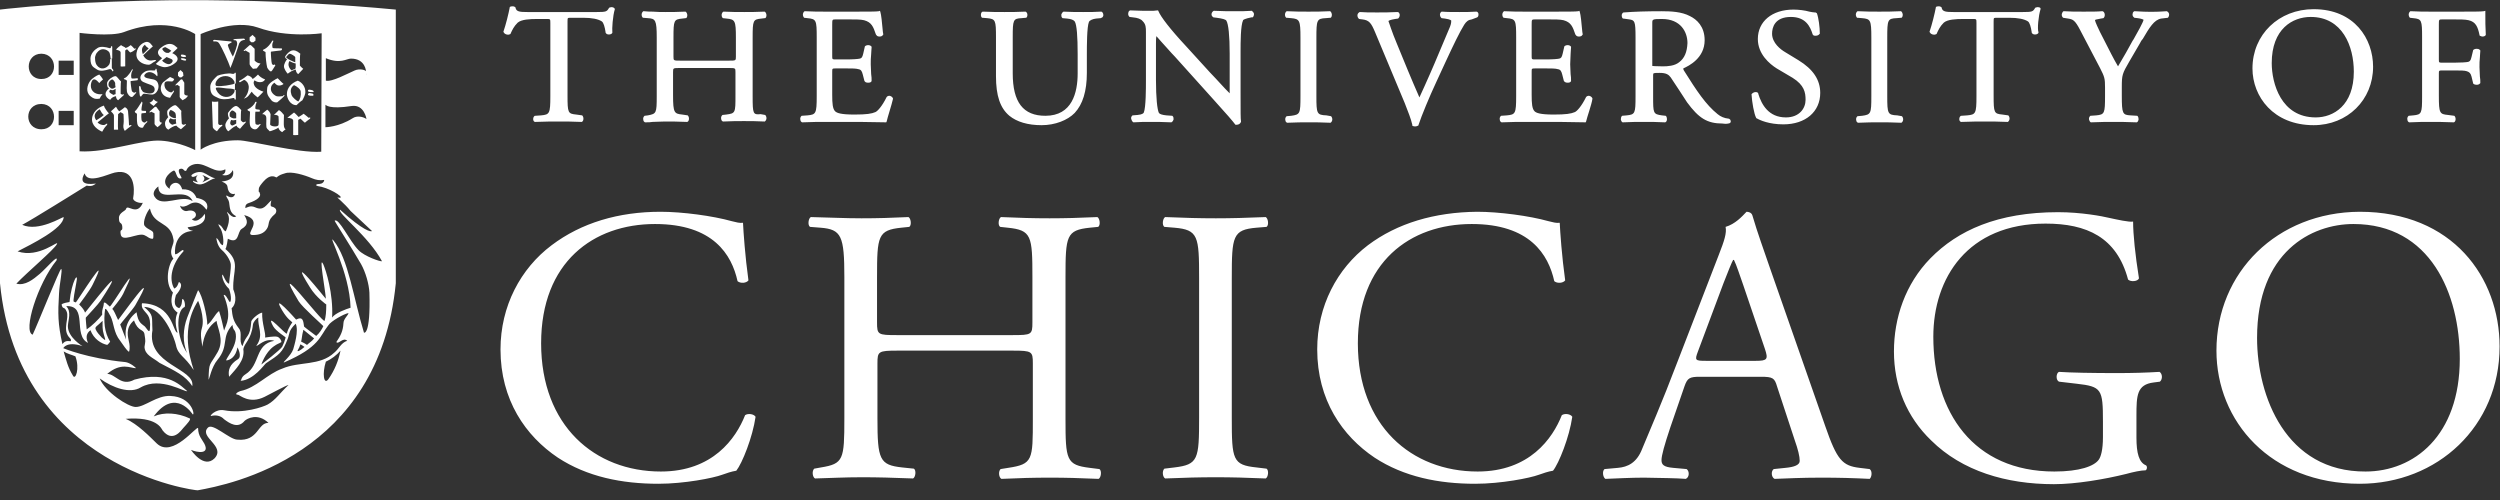 <svg width="140" height="28" viewBox="0 0 140 28" fill="none" xmlns="http://www.w3.org/2000/svg">
<rect x="0" y="0" width="140" height="28" fill="#333333" stroke="none"/>
<g clip-path="url(#clip0_1646_1323)">
<path d="M139.203 1.955V1.909C139.179 1.566 139.179 1.155 139.179 0.697V0.606L139.085 0.629C138.968 0.652 138.382 0.652 137.842 0.652H136.107C135.755 0.652 135.426 0.652 135.028 0.629H134.981C134.91 0.674 134.887 0.766 134.887 0.812C134.887 0.88 134.91 0.949 134.957 0.995L135.145 1.017C135.614 1.063 135.637 1.132 135.637 2.092V5.386C135.637 6.347 135.614 6.415 135.145 6.461L134.887 6.484L134.863 6.507C134.817 6.552 134.793 6.644 134.817 6.713C134.817 6.781 134.863 6.827 134.91 6.85H134.957C135.403 6.827 135.708 6.827 136.13 6.827C136.505 6.827 136.834 6.827 137.373 6.85H137.42C137.49 6.827 137.514 6.735 137.514 6.667C137.514 6.598 137.49 6.53 137.443 6.484L137.092 6.438C136.623 6.392 136.576 6.347 136.576 5.363V4.128C136.576 3.945 136.576 3.945 136.81 3.945H137.443C137.772 3.945 138.03 3.945 138.147 3.991C138.288 4.037 138.358 4.105 138.405 4.288L138.499 4.677L138.522 4.7C138.616 4.768 138.804 4.768 138.874 4.677L138.898 4.654V4.631C138.898 4.54 138.898 4.402 138.874 4.288C138.874 4.128 138.851 3.922 138.851 3.762C138.851 3.579 138.851 3.373 138.874 3.213C138.874 3.076 138.898 2.939 138.898 2.847V2.824L138.874 2.801C138.827 2.733 138.733 2.733 138.687 2.733C138.616 2.733 138.546 2.756 138.499 2.801L138.405 3.19C138.358 3.419 138.288 3.442 138.217 3.465C138.124 3.488 137.819 3.51 137.443 3.51H136.81C136.576 3.51 136.576 3.51 136.576 3.328V1.383C136.576 1.086 136.576 1.086 136.787 1.086H137.35C137.748 1.086 138.053 1.086 138.241 1.132C138.64 1.223 138.757 1.498 138.851 1.955V1.978L138.874 2.001C138.921 2.024 138.968 2.047 139.015 2.047C139.085 2.047 139.179 2.024 139.203 1.955ZM132.893 3.739C132.893 2.184 131.861 0.514 129.563 0.514C127.616 0.514 126.138 1.932 126.138 3.831C126.138 5.409 127.311 7.01 129.563 7.01C131.463 7.01 132.893 5.592 132.893 3.739ZM131.814 4.014C131.814 5.912 130.665 6.575 129.68 6.575C127.733 6.575 127.217 4.654 127.217 3.533C127.217 1.612 128.39 0.949 129.399 0.949C131.181 0.949 131.814 2.596 131.814 4.014ZM124.121 19.635C124.121 23.592 127.147 27.091 132.143 27.091C136.505 27.091 139.977 23.866 139.977 19.407C139.977 15.541 137.35 11.859 132.143 11.859C127.522 11.882 124.121 15.244 124.121 19.635ZM126.396 18.926C126.396 14.1 129.445 12.545 131.791 12.545C136.107 12.545 137.748 16.456 137.748 20.093C137.748 24.416 135.168 26.405 132.471 26.405C128.015 26.428 126.396 22.197 126.396 18.926ZM121.401 0.995C121.447 0.949 121.471 0.88 121.471 0.812C121.471 0.743 121.424 0.674 121.377 0.652L121.354 0.629H121.33C120.673 0.674 120.275 0.674 119.571 0.629H119.524C119.477 0.652 119.43 0.697 119.43 0.766C119.407 0.834 119.43 0.926 119.501 0.972L119.524 0.995L119.712 1.017C119.899 1.04 120.017 1.086 120.04 1.109C120.017 1.246 119.688 1.841 119.477 2.207L119.43 2.275C119.196 2.71 118.938 3.167 118.609 3.716C118.351 3.282 118.117 2.801 117.882 2.344L117.601 1.795C117.531 1.658 117.319 1.2 117.319 1.132C117.319 1.109 117.366 1.086 117.648 1.04L117.789 1.017L117.812 0.995C117.859 0.949 117.882 0.857 117.859 0.766C117.835 0.697 117.812 0.652 117.742 0.629H117.695C117.46 0.652 117.132 0.652 116.686 0.652C116.241 0.652 115.912 0.652 115.607 0.629H115.56C115.513 0.652 115.49 0.697 115.467 0.766C115.443 0.834 115.467 0.926 115.513 0.972L115.537 0.995L115.818 1.04C116.076 1.086 116.194 1.109 116.499 1.704L117.601 3.808C117.859 4.311 117.882 4.402 117.882 4.906V5.363C117.882 6.347 117.859 6.415 117.39 6.461L117.061 6.484L117.038 6.507C116.991 6.552 116.968 6.644 116.991 6.713C117.015 6.781 117.038 6.827 117.085 6.85H117.132C117.648 6.827 117.976 6.827 118.351 6.827C118.727 6.827 119.079 6.827 119.618 6.85H119.665C119.712 6.827 119.735 6.781 119.759 6.713C119.759 6.644 119.759 6.575 119.712 6.507L119.688 6.484L119.313 6.461C118.867 6.438 118.821 6.369 118.821 5.363V4.883C118.821 4.197 118.844 4.128 119.243 3.442L119.829 2.436C119.876 2.344 119.923 2.253 119.993 2.184C120.369 1.544 120.627 1.109 121.025 1.04L121.401 0.995ZM118.117 12.202C117.742 12.11 116.545 11.882 115.255 11.882C111.855 11.882 109.626 12.911 108.102 14.466C106.695 15.907 106.061 17.805 106.061 19.681C106.061 21.625 106.788 23.363 108.149 24.667C109.884 26.382 112.347 27.114 115.021 27.114C116.241 27.114 117.859 26.84 119.055 26.543C119.477 26.428 119.899 26.337 120.157 26.337C120.251 26.268 120.251 26.131 120.181 26.062C119.782 25.902 119.641 25.376 119.641 24.507V23.272C119.641 22.151 119.665 21.534 120.603 21.419L120.955 21.373C121.119 21.236 121.096 20.916 120.931 20.825C120.181 20.87 119.43 20.893 118.539 20.893C117.202 20.893 115.959 20.87 115.302 20.825C115.138 20.893 115.115 21.282 115.302 21.373L116.287 21.488C117.695 21.648 117.765 21.785 117.765 23.615V24.484C117.765 25.193 117.648 25.582 117.531 25.742C117.273 26.108 116.452 26.405 115.044 26.405C110.518 26.405 108.266 23.089 108.266 18.858C108.266 15.564 110.189 12.522 114.552 12.522C116.85 12.522 118.539 13.277 119.172 15.655C119.313 15.793 119.712 15.77 119.782 15.587C119.571 14.26 119.454 13.117 119.454 12.408C119.243 12.453 118.539 12.293 118.117 12.202ZM114.27 0.514V0.469C114.247 0.4 114.13 0.4 114.106 0.4C114.083 0.4 114.059 0.4 114.012 0.423H113.989L113.965 0.446C113.848 0.652 113.801 0.674 113.285 0.674H109.392C108.97 0.674 108.782 0.652 108.735 0.446V0.423L108.712 0.4C108.688 0.377 108.641 0.354 108.571 0.354C108.548 0.354 108.477 0.354 108.43 0.377L108.407 0.4V0.423C108.336 0.789 108.196 1.361 108.055 1.772V1.795L108.078 1.818C108.125 1.932 108.336 1.978 108.43 1.909H108.454V1.887C108.548 1.681 108.641 1.475 108.852 1.269C109.063 1.086 109.533 1.063 109.955 1.063H110.471C110.682 1.063 110.682 1.063 110.682 1.292V5.386C110.682 6.369 110.635 6.415 110.166 6.461L109.837 6.484H109.814C109.767 6.507 109.72 6.575 109.72 6.667C109.72 6.735 109.744 6.804 109.814 6.827H109.861C110.447 6.804 110.776 6.804 111.174 6.804C111.55 6.804 111.855 6.804 112.394 6.827H112.441C112.511 6.781 112.535 6.69 112.535 6.644C112.535 6.575 112.511 6.507 112.464 6.461L112.136 6.415C111.667 6.369 111.643 6.324 111.643 5.34V1.223C111.643 1.132 111.643 1.04 111.667 1.017C111.69 0.995 111.784 0.995 111.855 0.995H112.511C113.004 0.995 113.356 1.063 113.567 1.2C113.661 1.269 113.731 1.498 113.778 1.818V1.841L113.801 1.864C113.825 1.909 113.895 1.932 113.965 1.932C114.059 1.932 114.13 1.887 114.153 1.841V1.795C114.083 1.635 114.153 0.88 114.27 0.514ZM105.686 5.386V2.115C105.686 1.109 105.709 1.04 106.202 1.017L106.46 0.995H106.483C106.53 0.972 106.554 0.903 106.554 0.812C106.554 0.789 106.53 0.674 106.46 0.629H106.413C105.968 0.652 105.639 0.652 105.24 0.652C104.842 0.652 104.513 0.652 104.068 0.629H104.021C103.95 0.674 103.927 0.766 103.927 0.812C103.927 0.88 103.95 0.949 103.997 0.995H104.021L104.279 1.017C104.748 1.063 104.795 1.109 104.795 2.115V5.386C104.795 6.369 104.771 6.415 104.279 6.484L104.021 6.507L103.997 6.53C103.95 6.575 103.927 6.667 103.95 6.735C103.95 6.804 103.997 6.85 104.044 6.873H104.091C104.56 6.85 104.889 6.85 105.264 6.85C105.639 6.85 105.944 6.85 106.437 6.873H106.483C106.554 6.827 106.577 6.735 106.577 6.69C106.577 6.621 106.554 6.552 106.507 6.507L106.249 6.461C105.71 6.438 105.686 6.369 105.686 5.386ZM104.138 26.2C103.176 26.085 102.872 25.765 102.215 23.866L99.119 15.015C98.79 14.055 98.415 13.025 98.134 12.065C98.087 11.905 97.923 11.859 97.805 11.859C97.547 12.133 97.172 12.545 96.633 12.705C96.703 13.048 96.562 13.483 96.257 14.26L93.959 20.207C93.021 22.677 92.387 24.095 91.965 25.125C91.66 25.925 91.144 26.154 90.605 26.2L89.854 26.268C89.713 26.382 89.76 26.726 89.901 26.817C90.511 26.794 91.332 26.748 92.059 26.748C93.114 26.771 93.818 26.771 94.404 26.817C94.615 26.726 94.615 26.382 94.451 26.268L93.701 26.2C93.161 26.154 93.044 26.017 93.044 25.765C93.044 25.513 93.208 24.919 93.537 23.935L94.334 21.625C94.498 21.168 94.615 21.099 95.202 21.099H98.603C99.283 21.099 99.377 21.168 99.517 21.648L100.503 24.644C100.69 25.17 100.784 25.559 100.784 25.811C100.784 26.039 100.479 26.154 99.987 26.2L99.33 26.268C99.166 26.382 99.189 26.726 99.377 26.817C100.034 26.794 100.878 26.748 101.98 26.748C102.989 26.748 103.786 26.771 104.701 26.817C104.818 26.726 104.865 26.382 104.701 26.268L104.138 26.2ZM98.321 20.207H95.554C94.92 20.207 94.897 20.184 95.085 19.681L96.515 15.861C96.773 15.198 96.984 14.672 97.055 14.558H97.102C97.242 14.832 97.43 15.427 97.618 15.953L98.837 19.544C99.025 20.116 98.978 20.207 98.321 20.207ZM99.236 1.887C99.236 1.544 99.377 0.949 100.292 0.949C101.112 0.949 101.37 1.475 101.511 1.932L101.535 1.955C101.558 2.001 101.605 2.001 101.675 2.001C101.746 2.001 101.84 1.978 101.886 1.909L101.91 1.887C101.91 1.521 101.84 0.995 101.746 0.743L101.675 0.697H101.628C101.558 0.697 101.441 0.674 101.324 0.652C101.089 0.583 100.737 0.537 100.432 0.537C99.236 0.537 98.439 1.2 98.439 2.184C98.439 3.03 99.095 3.579 99.494 3.831L100.385 4.357C101.042 4.768 101.112 5.18 101.112 5.592C101.112 6.072 100.761 6.575 100.01 6.575C99.048 6.575 98.65 5.866 98.462 5.249V5.226C98.439 5.18 98.392 5.157 98.321 5.157C98.251 5.157 98.181 5.18 98.11 5.249L98.087 5.272V5.295C98.11 5.706 98.228 6.392 98.345 6.598V6.621H98.368C98.556 6.735 99.072 6.964 99.869 6.964C101.112 6.964 101.933 6.255 101.933 5.203C101.933 4.471 101.535 3.876 100.714 3.373L99.963 2.916C99.729 2.779 99.236 2.413 99.236 1.887ZM96.867 6.896C96.914 6.873 96.938 6.804 96.914 6.758C96.914 6.713 96.867 6.667 96.82 6.644H96.797C96.562 6.621 96.351 6.53 96.187 6.392C95.53 5.866 95.014 5.089 94.311 3.968C94.264 3.899 94.264 3.854 94.264 3.831C94.569 3.693 95.46 3.259 95.46 2.253C95.46 1.475 95.014 1.086 94.639 0.903C94.17 0.652 93.56 0.629 93.044 0.629C92.176 0.629 91.519 0.652 90.933 0.697H90.91C90.863 0.72 90.816 0.789 90.816 0.857C90.816 0.926 90.839 1.017 90.886 1.04H90.91L91.238 1.086C91.543 1.132 91.59 1.178 91.59 2.092V5.386C91.59 6.347 91.566 6.415 91.097 6.461L90.839 6.484L90.816 6.507C90.769 6.575 90.769 6.644 90.769 6.713C90.792 6.781 90.816 6.827 90.863 6.85H90.91C91.332 6.827 91.66 6.827 92.082 6.827C92.481 6.827 92.786 6.827 93.208 6.85H93.255C93.326 6.827 93.349 6.735 93.349 6.69C93.349 6.598 93.326 6.53 93.302 6.507L93.279 6.484L93.067 6.461C92.575 6.392 92.575 6.347 92.575 5.386V4.22C92.575 4.082 92.575 4.082 92.95 4.082C93.302 4.082 93.443 4.174 93.56 4.334C93.701 4.54 93.865 4.791 94.029 5.043C94.193 5.295 94.358 5.546 94.475 5.729C95.132 6.621 95.601 6.918 96.468 6.918C96.586 6.941 96.75 6.941 96.867 6.896ZM94.029 3.488C93.771 3.693 93.396 3.716 93.114 3.716C92.692 3.716 92.552 3.693 92.528 3.693V1.292C92.528 1.086 92.528 1.063 93.067 1.063C94.123 1.063 94.498 1.795 94.498 2.413C94.475 2.916 94.334 3.259 94.029 3.488ZM89.174 5.546V5.5C89.127 5.409 89.033 5.363 88.963 5.363C88.916 5.363 88.869 5.386 88.846 5.409L88.822 5.432C88.564 5.958 88.306 6.232 88.189 6.278C87.978 6.369 87.696 6.415 87.016 6.415C86.242 6.415 86.031 6.324 85.937 6.232C85.797 6.095 85.773 5.798 85.773 5.317V4.014C85.773 3.831 85.773 3.831 86.008 3.831H86.547C86.876 3.831 87.11 3.831 87.251 3.876C87.391 3.899 87.438 3.991 87.485 4.174L87.579 4.54L87.603 4.563C87.65 4.608 87.696 4.631 87.79 4.631C87.884 4.631 87.954 4.608 87.978 4.54V4.494C87.978 4.402 87.978 4.288 87.954 4.151C87.954 3.991 87.931 3.785 87.931 3.602C87.931 3.419 87.954 3.213 87.954 3.03C87.954 2.893 87.978 2.756 87.978 2.664V2.618C87.954 2.573 87.884 2.527 87.79 2.527C87.72 2.527 87.65 2.55 87.603 2.596L87.509 3.007C87.462 3.213 87.415 3.259 87.321 3.282C87.227 3.305 86.946 3.328 86.547 3.328H86.008C85.773 3.328 85.773 3.328 85.773 3.145V1.383C85.773 1.086 85.773 1.086 85.984 1.086H86.664C87.063 1.086 87.368 1.086 87.556 1.132C87.978 1.246 88.072 1.498 88.212 1.909L88.236 1.955L88.259 1.978C88.283 2.024 88.353 2.047 88.424 2.047C88.494 2.047 88.588 2.024 88.611 1.955L88.635 1.932L88.611 1.795C88.564 1.269 88.517 0.812 88.47 0.674L88.447 0.606L88.377 0.629C88.283 0.652 87.696 0.652 87.133 0.652H85.374C85.023 0.652 84.694 0.652 84.272 0.629H84.225C84.155 0.674 84.131 0.766 84.131 0.812C84.131 0.903 84.155 0.949 84.202 0.995L84.389 1.017C84.882 1.063 84.905 1.132 84.905 2.092V5.386C84.905 6.369 84.858 6.415 84.389 6.461L84.061 6.484L84.037 6.507C83.991 6.552 83.967 6.644 83.991 6.713C83.991 6.781 84.037 6.827 84.084 6.85H84.131C84.671 6.827 84.999 6.827 85.398 6.827H86.242C87.063 6.827 87.884 6.827 88.752 6.85H88.799L88.822 6.804C88.869 6.575 89.127 5.866 89.174 5.546ZM82.724 0.972C82.794 0.926 82.794 0.857 82.794 0.789C82.794 0.72 82.748 0.674 82.701 0.652H82.654C82.349 0.674 82.044 0.674 81.739 0.674C81.364 0.674 81.012 0.674 80.777 0.652H80.73C80.683 0.674 80.637 0.743 80.637 0.812C80.637 0.88 80.66 0.949 80.707 0.995L80.73 1.017L80.918 1.04C81.246 1.086 81.27 1.155 81.27 1.155C81.27 1.223 81.27 1.315 81.2 1.498C81.035 1.887 80.59 2.939 80.332 3.556C80.261 3.716 80.168 3.922 80.074 4.151C79.886 4.563 79.675 5.066 79.487 5.455C79.042 4.448 78.643 3.465 78.221 2.436C77.939 1.772 77.799 1.292 77.752 1.178C77.775 1.155 77.846 1.109 78.127 1.063L78.291 1.04L78.315 1.017C78.362 0.972 78.385 0.903 78.385 0.834C78.385 0.766 78.338 0.697 78.291 0.674H78.244C77.822 0.697 77.494 0.697 77.118 0.697C76.72 0.697 76.415 0.697 76.157 0.674H76.133L76.11 0.697C76.063 0.72 76.016 0.789 76.016 0.857C76.016 0.926 76.04 0.995 76.086 1.04L76.11 1.063L76.297 1.086C76.673 1.132 76.79 1.292 77.001 1.795L78.666 5.775C78.854 6.255 79.018 6.667 79.089 6.987V7.033L79.112 7.056C79.159 7.079 79.229 7.079 79.276 7.079C79.323 7.079 79.37 7.056 79.417 7.033L79.44 7.01V6.987C79.605 6.484 80.05 5.409 80.425 4.608L80.942 3.488C81.387 2.527 81.739 1.795 81.997 1.383C82.114 1.2 82.231 1.109 82.419 1.086L82.724 0.972ZM76.602 13.734C74.89 15.038 73.764 17.119 73.764 19.567C73.764 22.403 75.172 24.416 76.978 25.628C78.62 26.703 80.566 27.091 82.607 27.091C84.061 27.091 85.679 26.771 86.172 26.588C86.43 26.497 86.688 26.405 86.969 26.36C87.298 25.948 87.884 24.484 88.048 23.34C87.954 23.18 87.626 23.135 87.462 23.249C86.946 24.553 85.656 26.405 82.748 26.405C79.042 26.405 76.04 23.844 76.04 19.224C76.04 14.672 78.971 12.545 82.419 12.545C85.679 12.545 86.711 14.26 87.04 15.747C87.204 15.884 87.532 15.861 87.65 15.701C87.462 14.352 87.368 12.979 87.345 12.476C87.133 12.499 86.993 12.453 86.711 12.385C85.656 12.088 83.944 11.859 82.724 11.859C80.332 11.882 78.244 12.499 76.602 13.734ZM73.718 5.386V2.115C73.718 1.132 73.741 1.04 74.234 1.017L74.492 0.995H74.515C74.562 0.972 74.585 0.903 74.585 0.812C74.585 0.789 74.562 0.674 74.492 0.629H74.445C73.999 0.652 73.671 0.652 73.272 0.652C72.873 0.652 72.545 0.652 72.099 0.629H72.052C71.982 0.674 71.959 0.766 71.959 0.812C71.959 0.903 71.982 0.949 72.029 0.995H72.052L72.31 1.017C72.779 1.063 72.826 1.132 72.826 2.115V5.386C72.826 6.369 72.803 6.415 72.31 6.484L72.052 6.507L72.029 6.53C71.982 6.575 71.959 6.667 71.982 6.735C71.982 6.804 72.029 6.85 72.076 6.873H72.123C72.592 6.85 72.92 6.85 73.295 6.85C73.671 6.85 73.999 6.85 74.468 6.873H74.515C74.585 6.827 74.609 6.735 74.609 6.69C74.609 6.621 74.585 6.552 74.538 6.507L74.281 6.461C73.741 6.438 73.718 6.369 73.718 5.386ZM68.98 23.409V15.564C68.98 13.231 69.027 12.865 70.364 12.751L70.927 12.705C71.067 12.614 71.02 12.225 70.879 12.156C69.754 12.202 68.98 12.225 68.088 12.225C67.15 12.225 66.376 12.202 65.251 12.156C65.11 12.225 65.063 12.614 65.204 12.705L65.766 12.751C67.103 12.865 67.15 13.231 67.15 15.564V23.386C67.15 25.719 67.103 26.017 65.766 26.177L65.204 26.245C65.063 26.382 65.11 26.726 65.251 26.794C66.376 26.748 67.15 26.726 68.088 26.726C68.98 26.726 69.754 26.748 70.879 26.794C71.02 26.726 71.067 26.337 70.927 26.245L70.364 26.177C69.027 26.039 68.98 25.742 68.98 23.409ZM70.153 0.972C70.199 0.926 70.223 0.857 70.223 0.789C70.223 0.72 70.176 0.674 70.129 0.629L70.106 0.606H70.082C69.777 0.629 69.519 0.629 69.121 0.629C68.792 0.629 68.487 0.629 68.018 0.606H67.971C67.924 0.629 67.877 0.674 67.854 0.743C67.831 0.834 67.854 0.903 67.924 0.949L67.948 0.972L68.135 0.995C68.464 1.04 68.628 1.086 68.675 1.155C68.792 1.338 68.862 2.001 68.862 3.007V5.226C68.534 4.906 68.206 4.517 67.76 4.059L66.447 2.618C65.508 1.612 64.993 0.926 64.875 0.629L64.852 0.583H64.805C64.688 0.606 64.547 0.606 64.383 0.606C64.219 0.606 63.726 0.606 63.327 0.583H63.28C63.233 0.606 63.187 0.652 63.187 0.72C63.163 0.789 63.187 0.88 63.233 0.926L63.257 0.949L63.444 0.972C63.703 0.995 63.89 1.063 63.984 1.178C64.172 1.361 64.172 1.544 64.172 1.795V4.517C64.172 4.951 64.172 6.004 64.054 6.301C64.031 6.347 63.961 6.415 63.703 6.438L63.421 6.461L63.398 6.484C63.351 6.53 63.327 6.598 63.351 6.667C63.374 6.735 63.398 6.804 63.444 6.827L63.468 6.85H63.491C63.82 6.827 64.078 6.827 64.477 6.827C64.805 6.827 65.11 6.827 65.579 6.85H65.602L65.626 6.827C65.673 6.804 65.696 6.758 65.72 6.69C65.72 6.621 65.72 6.552 65.673 6.507L65.649 6.484L65.321 6.461C65.086 6.438 64.946 6.392 64.899 6.324C64.805 6.141 64.734 5.477 64.734 4.471V2.481C64.734 2.321 64.734 2.138 64.758 2.024C64.899 2.184 65.157 2.481 65.391 2.733C65.555 2.916 65.696 3.076 65.79 3.167L67.971 5.592C68.698 6.392 69.05 6.804 69.167 6.964L69.191 6.987H69.238C69.355 6.987 69.449 6.941 69.496 6.827V6.781C69.472 6.667 69.472 6.301 69.472 5.18V2.87C69.472 2.39 69.472 1.429 69.613 1.132C69.613 1.109 69.73 1.04 70.082 0.972H70.153ZM61.732 0.972C61.779 0.926 61.803 0.857 61.779 0.789C61.779 0.743 61.732 0.674 61.685 0.652H61.639C61.31 0.674 61.052 0.674 60.653 0.674C60.302 0.674 59.95 0.674 59.575 0.652H59.551L59.528 0.674C59.481 0.697 59.457 0.766 59.434 0.812C59.434 0.88 59.434 0.949 59.481 0.995L59.504 1.017L59.762 1.04C59.973 1.063 60.114 1.109 60.184 1.2C60.302 1.383 60.349 2.047 60.349 3.053V4.105C60.349 5.18 60.044 6.484 58.542 6.484C57.299 6.484 56.713 5.729 56.713 4.105V2.092C56.713 1.109 56.736 1.04 57.206 1.017L57.44 0.995H57.464C57.511 0.972 57.534 0.903 57.534 0.834C57.534 0.766 57.511 0.697 57.44 0.652H57.393C56.948 0.674 56.643 0.674 56.244 0.674C55.869 0.674 55.517 0.674 55.071 0.652H55.024C54.954 0.674 54.931 0.766 54.931 0.834C54.931 0.903 54.954 0.972 55.001 0.995H55.024L55.282 1.017C55.751 1.063 55.775 1.132 55.775 2.092V4.265C55.775 5.363 56.009 6.049 56.525 6.484C56.948 6.827 57.557 7.01 58.331 7.01C59.082 7.01 59.786 6.735 60.184 6.324C60.63 5.843 60.864 5.112 60.864 4.082V3.053C60.864 2.596 60.864 1.498 60.982 1.223C61.029 1.132 61.193 1.063 61.38 1.04L61.639 1.017L61.732 0.972ZM50.92 12.705C51.06 12.614 51.014 12.225 50.873 12.156C49.911 12.202 49.137 12.225 48.246 12.225C47.284 12.225 46.51 12.179 45.408 12.156C45.267 12.225 45.22 12.614 45.361 12.705L45.947 12.751C47.12 12.842 47.284 13.208 47.284 15.518V23.432C47.284 25.742 47.237 25.971 45.971 26.177L45.596 26.245C45.455 26.382 45.502 26.726 45.642 26.794C46.534 26.771 47.284 26.726 48.269 26.726C49.161 26.726 49.911 26.748 51.131 26.794C51.272 26.726 51.319 26.337 51.178 26.245L50.521 26.177C49.255 26.039 49.137 25.742 49.137 23.432V20.344C49.137 19.681 49.184 19.635 50.263 19.635H56.713C57.792 19.635 57.839 19.681 57.839 20.344V23.455C57.839 25.765 57.839 25.994 56.455 26.2L56.033 26.268C55.892 26.405 55.939 26.748 56.08 26.817C57.065 26.771 57.886 26.748 58.8 26.748C59.692 26.748 60.442 26.771 61.521 26.817C61.662 26.748 61.709 26.36 61.568 26.268L61.029 26.2C59.715 26.039 59.668 25.765 59.668 23.455V15.518C59.668 13.208 59.715 12.888 61.029 12.751L61.498 12.705C61.639 12.614 61.592 12.225 61.451 12.156C60.442 12.202 59.668 12.225 58.777 12.225C57.862 12.225 57.088 12.202 56.056 12.156C55.916 12.225 55.869 12.614 56.009 12.705L56.432 12.751C57.769 12.888 57.815 13.208 57.815 15.518V18.057C57.815 18.743 57.769 18.766 56.69 18.766H50.24C49.161 18.766 49.114 18.743 49.114 18.057V15.518C49.114 13.208 49.161 12.888 50.474 12.751L50.92 12.705ZM50.005 5.546V5.5C49.958 5.409 49.864 5.363 49.794 5.363C49.747 5.363 49.7 5.386 49.677 5.409L49.653 5.432C49.395 5.958 49.137 6.232 49.02 6.278C48.809 6.369 48.527 6.415 47.847 6.415C47.073 6.415 46.862 6.324 46.768 6.232C46.628 6.095 46.604 5.798 46.604 5.317V4.014C46.604 3.831 46.604 3.831 46.839 3.831H47.378C47.706 3.831 47.941 3.831 48.082 3.876C48.222 3.899 48.269 3.991 48.316 4.174L48.41 4.54L48.434 4.563C48.457 4.608 48.527 4.631 48.621 4.631C48.715 4.631 48.785 4.608 48.809 4.54V4.494C48.809 4.402 48.809 4.288 48.785 4.151C48.785 3.991 48.762 3.785 48.762 3.602C48.762 3.419 48.762 3.213 48.785 3.03C48.785 2.893 48.809 2.756 48.809 2.664V2.618C48.785 2.573 48.715 2.527 48.621 2.527C48.551 2.527 48.48 2.55 48.434 2.596L48.34 3.007C48.293 3.213 48.246 3.259 48.152 3.282C48.058 3.305 47.777 3.328 47.378 3.328H46.839C46.604 3.328 46.604 3.328 46.604 3.145V1.383C46.604 1.086 46.604 1.086 46.815 1.086H47.495C47.894 1.086 48.199 1.086 48.387 1.132C48.809 1.246 48.903 1.498 49.043 1.909L49.067 1.955L49.09 1.978C49.114 2.024 49.184 2.047 49.255 2.047C49.325 2.047 49.419 2.024 49.442 1.955L49.466 1.932L49.442 1.795C49.395 1.269 49.348 0.812 49.301 0.674L49.278 0.606L49.208 0.629C49.114 0.652 48.527 0.652 47.965 0.652H46.205C45.854 0.652 45.525 0.652 45.103 0.629H45.056C44.986 0.674 44.962 0.766 44.962 0.812C44.962 0.88 44.986 0.949 45.033 0.995L45.22 1.017C45.713 1.063 45.736 1.132 45.736 2.092V5.386C45.736 6.369 45.689 6.415 45.22 6.461L44.892 6.484L44.868 6.507C44.822 6.552 44.798 6.644 44.822 6.713C44.822 6.781 44.868 6.827 44.915 6.85H44.962C45.502 6.827 45.83 6.827 46.229 6.827H47.073C47.894 6.827 48.715 6.827 49.583 6.85H49.63L49.653 6.804C49.7 6.575 49.935 5.866 50.005 5.546ZM42.148 5.409V2.115C42.148 1.132 42.171 1.086 42.64 1.04L42.828 1.017H42.851C42.898 0.995 42.922 0.926 42.922 0.834C42.922 0.812 42.898 0.697 42.828 0.652H42.781C42.335 0.674 42.007 0.674 41.679 0.674C41.28 0.674 40.952 0.674 40.553 0.652H40.506C40.436 0.697 40.412 0.789 40.412 0.834C40.412 0.926 40.436 0.972 40.483 1.017L40.694 1.04C41.163 1.086 41.21 1.155 41.21 2.115V3.167C41.21 3.396 41.21 3.396 40.811 3.396H38.114C37.715 3.396 37.715 3.396 37.715 3.167V2.115C37.715 1.132 37.738 1.086 38.207 1.04L38.395 1.017H38.419C38.465 0.995 38.489 0.926 38.489 0.834C38.489 0.812 38.465 0.697 38.395 0.652H38.348C37.926 0.674 37.598 0.674 37.269 0.674C37.035 0.674 36.8 0.674 36.566 0.652C36.425 0.652 36.261 0.652 36.073 0.629H36.026C35.956 0.674 35.932 0.766 35.932 0.812C35.932 0.903 35.956 0.949 36.003 0.995H36.026L36.284 1.017C36.706 1.04 36.777 1.132 36.777 2.092V5.386C36.777 6.347 36.753 6.369 36.284 6.461L36.096 6.484L36.073 6.507C36.026 6.552 36.003 6.644 36.026 6.713C36.026 6.781 36.073 6.827 36.12 6.85H36.167C36.308 6.85 36.425 6.85 36.542 6.827C36.753 6.827 36.988 6.804 37.246 6.804C37.598 6.804 37.903 6.804 38.442 6.827H38.489C38.559 6.804 38.583 6.713 38.583 6.644C38.583 6.575 38.559 6.507 38.512 6.461L38.207 6.415C37.762 6.369 37.691 6.324 37.691 5.34V4.037C37.691 3.808 37.691 3.808 38.09 3.808H40.787C41.186 3.808 41.186 3.808 41.186 4.037V5.34C41.186 6.324 41.186 6.347 40.67 6.415L40.459 6.438L40.436 6.461C40.389 6.507 40.365 6.598 40.389 6.667C40.389 6.735 40.436 6.781 40.483 6.804H40.529C40.975 6.781 41.303 6.781 41.655 6.781C42.031 6.781 42.359 6.781 42.781 6.804H42.828C42.898 6.758 42.922 6.667 42.922 6.621C42.922 6.552 42.898 6.484 42.851 6.438L42.593 6.392C42.171 6.438 42.148 6.369 42.148 5.409ZM34.431 0.514V0.491L34.408 0.469C34.361 0.4 34.267 0.4 34.244 0.4C34.22 0.4 34.197 0.4 34.15 0.423H34.126L34.103 0.446C33.986 0.652 33.939 0.674 33.423 0.674H29.529C29.107 0.674 28.919 0.652 28.872 0.446V0.423L28.849 0.4C28.826 0.377 28.779 0.354 28.708 0.354C28.685 0.354 28.614 0.354 28.568 0.377L28.544 0.4V0.423C28.474 0.789 28.333 1.361 28.192 1.772V1.795L28.216 1.818C28.263 1.932 28.474 1.978 28.568 1.909H28.591V1.887C28.685 1.681 28.779 1.475 28.99 1.269C29.201 1.086 29.67 1.063 30.092 1.063H30.608C30.819 1.063 30.819 1.063 30.819 1.292V5.386C30.819 6.369 30.772 6.415 30.303 6.461L29.975 6.484H29.951C29.904 6.507 29.858 6.575 29.858 6.667C29.858 6.735 29.881 6.804 29.951 6.827H29.998C30.585 6.804 30.913 6.804 31.312 6.804C31.687 6.804 31.992 6.804 32.531 6.827H32.578C32.649 6.804 32.672 6.713 32.672 6.644C32.672 6.575 32.649 6.507 32.602 6.461L32.273 6.415C31.804 6.369 31.781 6.324 31.781 5.34V1.223C31.781 1.132 31.781 1.04 31.804 1.017C31.828 0.995 31.922 0.995 31.992 0.995H32.649C33.141 0.995 33.493 1.063 33.704 1.2C33.798 1.269 33.868 1.498 33.915 1.818V1.841L33.939 1.864C33.962 1.909 34.032 1.932 34.103 1.932C34.197 1.932 34.267 1.887 34.291 1.841V1.795C34.267 1.635 34.314 0.88 34.431 0.514ZM28.028 19.567C28.028 22.403 29.435 24.416 31.241 25.628C32.883 26.703 34.83 27.091 36.87 27.091C38.325 27.091 39.943 26.771 40.436 26.588C40.694 26.497 40.952 26.405 41.233 26.36C41.561 25.948 42.148 24.484 42.312 23.34C42.218 23.18 41.89 23.135 41.726 23.249C41.21 24.553 39.92 26.405 37.011 26.405C33.305 26.405 30.303 23.844 30.303 19.224C30.303 14.672 33.235 12.545 36.683 12.545C39.943 12.545 40.975 14.26 41.303 15.747C41.468 15.884 41.796 15.861 41.913 15.701C41.726 14.352 41.632 12.979 41.608 12.476C41.397 12.499 41.257 12.453 40.975 12.385C39.92 12.088 38.207 11.859 36.988 11.859C34.642 11.859 32.555 12.476 30.89 13.734C29.154 15.038 28.028 17.142 28.028 19.567ZM22.165 15.861V0.537C9.523 -0.652 0 0.537 0 0.537V15.861C1.009 26.245 10.977 27.48 11.07 27.457C12.853 27.137 21.226 25.513 22.165 15.861ZM3.565 19.681C3.776 19.818 4.011 19.864 4.222 19.955C4.48 20.642 4.222 21.328 4.081 21.03C3.8 20.573 3.706 20.161 3.565 19.681ZM3.565 12.156C3.518 12.133 2.158 13.002 1.243 12.591C1.923 12.225 4.222 10.784 4.855 10.395C5.16 10.464 5.277 10.349 5.371 10.281C5.137 10.303 4.316 10.418 4.738 9.709C4.902 10.326 6.028 9.755 6.427 9.663C7.552 9.411 7.552 10.578 7.459 11.081C7.412 11.264 7.81 11.401 7.998 11.356C7.67 12.133 7.13 11.401 7.06 11.699C7.036 11.813 6.661 11.905 6.661 12.202C6.661 12.614 6.825 12.385 6.849 12.705C6.872 13.002 6.708 12.774 6.755 13.094C6.802 13.62 7.693 13.025 8.068 13.162C8.256 13.231 8.373 13.391 8.561 13.368C8.608 13.323 8.584 13.117 8.584 13.048C8.561 12.888 8.256 12.865 8.092 12.636C7.975 12.431 8.233 11.836 8.397 11.676C8.608 12.659 9.546 12.362 9.71 13.391C9.804 13.688 9.382 14.009 9.71 14.489C9.452 14.718 9.171 15.838 9.687 16.387C9.593 16.616 9.476 17.188 9.945 17.508C9.781 17.828 9.827 18.24 9.945 18.629C9.663 18.629 9.71 17.051 7.975 16.982C7.928 16.959 7.928 17.165 7.975 17.256C8.186 17.622 8.467 17.6 8.397 18.423C8.373 18.72 8.209 18.377 8.115 18.286C7.904 18.103 7.74 18.08 7.646 17.485C6.943 18.034 7.013 18.675 7.06 19.018C7.06 19.018 6.896 18.606 6.731 18.171C6.731 18.148 7.459 17.302 7.576 17.096C9.053 14.512 6.638 17.92 6.614 17.92C6.473 17.622 6.38 17.371 6.286 17.302C6.309 17.256 6.708 16.822 6.896 16.456C8.021 14.146 6.215 17.234 6.145 17.165C6.004 17.051 5.887 16.891 5.817 16.959C5.793 17.302 5.699 17.256 5.723 17.622C5.535 17.874 5.137 18.263 4.855 18.446C4.855 18.446 4.785 17.805 4.808 17.783C4.949 17.622 5.512 17.028 5.629 16.845C7.482 14.009 4.761 17.531 4.761 17.508C4.738 17.394 4.597 17.211 4.433 17.051C4.433 17.051 5.043 16.25 5.183 15.953C6.309 13.688 4.269 16.959 4.245 16.936C4.198 16.913 4.198 16.913 4.128 16.891C4.081 16.868 4.198 16.227 4.269 15.861C4.433 15.107 4.011 15.724 3.893 16.913C3.8 16.936 3.542 16.959 3.448 17.051C3.518 17.371 3.589 17.119 3.729 17.439C3.893 17.805 3.495 18.4 3.847 18.858C3.987 19.018 3.987 18.995 3.964 19.109C3.753 19.086 3.635 19.086 3.495 19.269C3.237 18.126 3.237 17.577 3.307 16.41C3.331 15.884 3.518 15.084 3.424 15.061C3.354 15.038 2.111 18.148 1.829 18.743C1.267 18.56 2.111 15.884 3.166 14.581C3.284 14.192 2.603 15.015 2.228 15.335C1.876 15.633 1.407 16.021 0.915 15.884C1.548 15.221 3.026 13.986 3.19 13.666C3.331 13.391 2.181 14.489 0.985 14.077C1.736 13.688 3.565 12.796 3.565 12.156ZM5.746 17.966C5.746 18.24 5.723 18.446 5.817 18.743C5.957 19.178 5.887 19.041 5.699 18.903C5.559 18.743 5.418 18.606 5.348 18.423C5.324 18.286 5.418 18.286 5.746 17.966ZM8.655 11.012C8.467 10.715 8.866 10.441 8.866 10.441C8.866 11.264 9.945 10.692 10.508 10.967C10.648 11.035 10.742 11.15 10.789 11.264C10.179 10.852 9.053 11.676 8.655 11.012ZM2.322 4.425C1.36 4.425 1.384 3.007 2.322 3.007C3.26 3.03 3.26 4.425 2.322 4.425ZM2.322 7.239C1.337 7.239 1.337 5.821 2.322 5.821C3.26 5.843 3.26 7.239 2.322 7.239ZM4.128 4.197H3.284V3.396H4.128V4.197ZM4.128 7.01H3.284V6.209H4.128V7.01ZM10.93 8.405C10.93 8.405 10.062 7.948 9.03 7.879C8.021 7.788 6.004 8.565 4.456 8.474V1.841C4.456 1.841 6.215 2.07 6.943 1.795C9.405 0.857 10.93 1.909 10.93 1.909V8.405ZM12.618 9.48C12.665 9.732 12.431 9.8 12.431 9.8C12.806 9.892 12.97 9.663 13.041 9.526C13.181 10.098 12.595 10.143 12.407 10.166C12.407 10.166 12.712 10.258 12.736 10.441C12.783 10.921 13.088 10.875 13.158 10.852C13.158 10.921 13.041 11.195 12.689 10.944C12.618 11.012 12.783 11.104 12.83 11.333C12.877 11.63 12.853 11.927 13.228 12.11C13.017 12.293 12.736 11.836 12.712 11.882C12.689 11.95 13.017 12.11 12.642 12.957C12.478 12.865 12.572 12.888 12.384 12.659C12.243 12.545 12.173 12.499 12.29 12.705C12.501 12.979 12.548 13.574 12.478 13.734C12.29 13.666 12.337 13.528 12.126 13.323C12.102 13.414 12.196 13.803 12.407 13.986C12.783 14.306 12.923 14.718 12.923 14.786C12.947 15.084 12.853 15.495 12.83 15.884C12.642 15.861 12.501 15.358 12.454 15.381C12.407 15.404 12.478 15.861 12.83 16.181C12.994 16.662 12.923 16.913 12.877 16.913C12.83 16.936 12.642 16.433 12.525 16.525C13.017 17.737 12.665 18.148 12.548 18.515C12.454 18.126 12.407 17.851 12.267 17.417C12.009 17.622 11.938 17.92 11.61 18.194C11.61 17.714 11.329 16.525 11.094 16.25C11.094 16.227 10.672 17.302 10.484 17.783C10.25 18.4 10.203 19.178 10.484 19.772C9.874 18.949 9.827 17.394 10.343 17.188C10.39 17.074 10.32 16.708 10.203 16.753C10.179 16.936 10.203 17.074 10.039 17.256C9.64 17.142 9.827 16.662 9.851 16.525C10.367 15.93 10.039 15.793 10.015 15.793C9.968 15.93 9.921 16.09 9.757 16.159C9.429 15.61 9.64 14.741 10.273 14.077C10.296 13.826 9.992 14.26 9.804 14.237C9.757 13.78 9.921 12.957 10.812 12.934C10.648 12.888 10.555 12.865 10.508 12.728C10.766 12.682 11.61 12.636 11.469 11.973C11.399 12.042 11.375 12.156 11.141 12.293C11 12.385 10.836 12.385 10.742 12.27C11.141 12.156 11 11.676 10.484 11.813C10.32 11.859 10.109 11.699 10.085 11.516C10.203 11.63 10.437 11.539 10.555 11.47C11.117 11.104 11.469 11.63 11.563 11.744C11.586 11.744 11.821 11.218 11 11.081C10.93 10.898 10.742 10.578 10.203 10.601C10.015 9.983 9.476 10.281 9.499 10.578C8.913 10.166 9.499 9.64 9.734 9.549C9.898 9.572 9.851 10.075 10.156 9.983C10.226 9.96 9.921 9.64 10.039 9.48C10.296 9.343 10.296 9.663 10.437 9.549C10.508 9.32 10.766 9.206 10.977 9.183C11.586 9.137 12.056 9.777 12.618 9.48ZM17.99 8.497C16.7 8.588 14.002 7.856 13.322 7.856C11.915 7.856 11.235 8.382 11.235 8.382V1.909C11.235 1.909 13.088 1.063 14.448 1.544C16.09 2.138 18.013 1.864 18.013 1.864L17.99 8.497ZM19.702 5.935C20.405 5.843 20.523 6.667 20.523 6.667C20.335 6.53 19.983 6.461 19.749 6.621C18.951 7.124 18.224 7.124 18.224 7.124V5.866C18.248 5.866 18.388 6.141 19.702 5.935ZM20.546 4.22C20.546 4.174 20.523 4.128 20.523 4.037C20.499 3.899 20.124 3.831 19.866 3.945C19.491 4.105 18.576 4.608 18.248 4.517V3.259C19.069 3.602 19.397 3.282 19.655 3.282C20.476 3.282 20.499 4.014 20.499 4.014C20.546 4.128 20.546 4.197 20.546 4.22ZM19.631 17.234C19.397 17.302 18.764 17.531 18.599 17.783C18.67 16.433 18.248 15.129 18.107 14.809C17.825 14.192 18.224 16.25 18.248 16.73C18.248 16.753 15.973 13.871 17.356 16.09C17.708 16.662 18.271 17.051 18.271 17.051C18.271 17.439 18.248 17.737 18.177 17.966C18.037 18.08 15.081 14.123 16.723 16.868C16.934 17.211 18.107 18.24 18.107 18.263C18.037 18.423 17.896 18.652 17.708 18.812C17.685 18.789 17.028 18.309 17.028 18.286C16.981 17.988 16.981 17.691 16.582 17.897C16.582 17.897 15.128 16.25 15.808 17.394C16.113 17.897 16.301 17.966 16.371 18.057C16.371 18.057 16.137 18.354 16.066 18.675C16.043 18.812 14.8 17.348 15.292 18.263C15.457 18.56 16.019 18.88 15.996 18.903C15.949 19.086 15.879 19.269 15.808 19.407C15.738 19.567 14.636 20.413 14.636 20.413C14.636 20.413 14.847 19.75 15.316 19.407C15.574 19.224 15.574 19.269 15.761 19.155C15.761 19.063 15.668 18.903 15.527 18.858C15.363 18.812 14.847 18.903 14.847 18.903C14.894 18.652 14.659 18.103 14.682 17.508C14.495 17.531 14.143 17.828 14.073 17.988C14.002 18.972 13.791 18.675 13.58 19.384C13.346 19.086 13.604 18.652 13.369 18.377C13.064 17.988 13.017 17.737 12.97 17.256C13.041 17.211 13.346 16.891 13.064 16.204C13.017 15.107 13.51 14.695 12.618 13.94C12.689 13.917 12.759 13.368 12.759 13.368C13.416 13.711 13.275 12.979 13.533 12.819C13.932 12.591 13.862 12.339 13.674 12.042C14.847 12.362 13.627 13.14 14.143 13.162C14.518 13.162 14.776 13.071 14.941 12.819C15.128 12.545 14.917 12.385 15.41 11.973C15.457 11.927 15.597 11.653 15.198 11.561C15.105 11.539 15.198 11.218 15.198 11.218C14.894 11.47 14.776 11.836 14.284 11.607C14.026 11.493 13.862 11.607 13.744 11.653C13.744 11.653 13.697 11.447 13.909 11.378C14.471 11.195 14.589 10.99 14.565 10.875C14.495 10.601 14.471 10.875 14.495 10.578C14.495 10.464 14.636 10.303 14.753 10.166C15.128 9.732 15.386 9.892 15.48 9.938C15.691 9.777 15.738 9.777 15.949 9.709C16.301 9.572 17.051 9.8 17.474 9.983C17.685 10.075 17.919 10.12 18.154 10.075C18.154 10.189 18.06 10.258 17.99 10.281C17.849 10.326 17.708 10.281 17.708 10.372C17.708 10.418 17.896 10.441 18.013 10.464C18.646 10.624 19.444 11.173 18.904 11.058C18.834 11.035 19.28 11.378 19.631 11.813L20.828 12.934C20.781 13.002 20.358 12.934 19.045 11.744C18.857 11.905 20.64 13.231 21.39 14.626C21.32 14.672 20.405 14.352 20.077 14.009C19.561 13.483 18.975 12.179 18.74 12.362C18.717 12.362 19.702 13.894 20.218 14.786C20.476 15.244 20.663 15.907 20.687 16.387C20.757 18.812 20.382 18.629 20.382 18.629C19.796 16.708 19.514 14.489 18.67 13.46C18.318 13.048 19.584 15.244 19.631 17.234ZM17.051 19.429C16.793 19.658 16.606 19.727 16.676 19.612C16.747 19.498 16.793 19.384 16.817 19.292C16.84 19.269 17.051 19.429 17.051 19.429ZM16.864 19.132C16.911 18.926 16.911 18.789 16.958 18.606C16.981 18.537 16.981 18.537 16.981 18.469C16.981 18.446 17.544 18.926 17.591 18.949C17.45 19.132 17.333 19.178 17.192 19.315C17.075 19.224 16.864 19.132 16.864 19.132ZM18.717 19.75C17.919 20.504 16.747 20.23 15.808 20.642C14.964 20.939 14.354 21.717 13.463 21.899C13.205 21.991 13.158 22.105 13.322 22.105C13.416 22.105 13.955 22.654 14.823 22.22C15.105 22.082 16.019 21.579 16.16 21.556C15.668 22.014 15.433 22.403 14.987 22.654C14.729 22.791 13.627 23.18 12.548 22.974C12.079 22.883 11.704 23.318 11.821 23.295C12.079 23.226 12.361 23.272 12.548 23.478C12.853 23.706 13.322 24.027 13.697 23.569C13.838 23.432 14.448 23.112 15.034 23.683C14.425 23.661 14.471 24.736 13.299 24.621C12.853 24.621 11.891 23.638 11.633 23.958C11.141 24.484 12.665 24.987 12.009 25.673C11.399 26.268 10.695 25.193 10.695 25.193C11.07 25.353 11.751 25.445 11.446 24.85C11.329 24.621 11.094 24.416 11.094 23.981C11.047 23.775 9.663 25.696 8.772 24.827C8.42 24.484 7.693 23.729 7.036 23.455C8.772 23.318 9.03 23.981 9.1 24.095C9.663 24.827 10.156 24.095 10.273 23.958C10.461 23.752 10.719 23.478 10.625 23.432C9.945 23.112 9.194 23.066 8.608 23.318C9.827 21.671 10.789 23.203 10.789 23.203C10.93 23.295 10.766 22.22 9.546 22.174C8.795 22.128 8.115 22.791 7.599 22.791C7.177 22.791 5.887 21.945 5.582 21.191C6.333 21.739 7.294 22.06 7.881 21.694C9.007 21.053 10.414 22.014 10.484 21.899C10.179 21.671 9.452 20.733 7.529 21.259C6.778 21.671 6.473 20.939 6.004 20.939C6.778 20.276 7.318 20.619 7.599 20.619C7.67 20.619 7.271 20.299 7.013 20.276C4.879 20.07 3.542 19.498 3.542 19.498C3.542 19.498 3.729 19.086 4.621 19.384C4.621 19.384 3.8 18.903 3.8 18.263C3.823 17.874 4.011 17.462 3.706 17.142C4.949 17.096 4.058 18.766 4.925 19.201C4.949 19.201 4.667 18.789 5.066 18.492C5.254 18.995 5.676 19.246 6.004 19.315C6.075 19.269 6.169 19.132 6.169 19.132C5.84 18.606 5.793 17.988 5.887 17.302H5.911C5.981 17.302 6.098 17.554 6.192 17.714C6.38 18.08 6.356 18.629 6.731 19.086C6.919 19.338 7.06 19.59 7.224 19.704C7.294 19.521 7.247 19.224 7.224 19.155C7.177 18.88 6.989 18.377 7.505 17.943C7.74 18.606 8.045 18.4 8.092 18.72C8.162 19.155 8.139 19.086 8.092 19.429C8.115 19.887 8.561 20.024 8.936 20.321C9.804 20.779 10.39 21.03 10.766 21.625C10.953 20.619 8.186 20.436 8.537 18.492C8.491 17.714 8.631 17.668 8.068 17.188C9.171 17.211 9.781 18.995 9.851 19.315C9.968 19.91 10.343 19.933 10.836 20.71C10.906 20.733 9.921 18.652 11.094 16.845C11.094 16.845 11.493 17.783 11.305 18.377C11.188 18.743 11.305 19.155 11.329 19.384C11.352 19.612 11.282 18.537 12.126 17.966C12.173 18.377 12.572 19.018 12.196 19.704C11.727 20.527 11.704 20.23 11.68 21.259C11.727 21.236 11.845 20.55 12.173 20.161C12.853 19.338 12.361 18.903 13.017 18.194C13.064 18.56 13.158 18.4 13.205 18.72C13.299 19.429 12.525 20.207 12.689 20.184C12.877 20.161 13.205 20.001 13.299 19.452C13.299 19.452 13.58 19.955 13.322 20.116C12.853 20.413 12.759 20.733 12.83 21.099C13.205 20.665 13.721 20.184 13.627 19.567C13.674 19.201 14.073 19.041 14.166 18.171C14.19 18.034 14.331 17.851 14.471 17.783C14.401 18.263 14.8 18.766 14.354 19.361C14.448 19.407 14.823 18.903 15.363 19.086C14.26 19.269 14.589 20.436 13.744 20.962C13.486 21.122 13.533 21.305 13.463 21.328C14.213 21.282 14.8 20.413 14.894 20.344C15.644 19.841 15.808 19.772 16.113 18.972C16.23 18.675 16.137 18.537 16.559 18.126C16.747 18.537 16.465 19.384 16.418 19.567C16.277 19.955 15.808 20.299 15.902 20.299C17.919 19.429 17.896 18.835 18.388 18.217C18.529 17.988 19.256 17.577 19.514 17.531C19.514 17.645 19.233 17.851 19.233 18.103C19.209 18.537 19.069 18.812 18.834 19.155C18.951 19.315 19.209 18.858 19.444 19.086C19.115 19.178 18.975 19.544 18.717 19.75ZM19.069 19.635C18.951 20.207 18.74 20.733 18.388 21.236C18.13 21.579 18.037 20.916 18.248 20.253C18.552 20.116 18.857 19.887 19.069 19.635ZM17.52 5.066C17.474 5.043 17.38 5.02 17.309 5.02C17.239 5.02 17.216 5.112 17.286 5.134C17.333 5.157 17.427 5.157 17.52 5.157C17.591 5.18 17.567 5.089 17.52 5.066ZM17.286 5.34C17.333 5.363 17.427 5.363 17.52 5.363C17.567 5.363 17.567 5.272 17.52 5.249C17.474 5.226 17.38 5.226 17.309 5.203C17.239 5.249 17.216 5.317 17.286 5.34ZM17.286 6.598C17.239 6.552 17.122 6.461 17.005 6.369C16.934 6.415 16.817 6.507 16.723 6.552C16.653 6.484 16.582 6.392 16.465 6.301C16.395 6.347 16.184 6.53 16.09 6.598C16.23 6.598 16.418 6.644 16.418 6.758V7.559C16.488 7.582 16.582 7.559 16.7 7.559V6.713C16.747 6.69 16.793 6.667 16.817 6.644C16.864 6.667 17.005 6.827 17.075 6.873C17.122 6.827 17.262 6.713 17.333 6.667C17.427 6.598 17.356 6.552 17.286 6.598ZM16.934 5.615C17.005 5.477 17.122 5.272 17.098 5.112C17.098 4.906 16.958 4.631 16.676 4.517C16.301 4.654 16.066 4.929 16.066 5.272C16.066 5.477 16.23 5.889 16.606 5.889C16.7 5.798 16.817 5.683 16.934 5.615ZM16.7 5.683C16.629 5.66 16.371 5.455 16.324 5.317C16.254 5.112 16.254 4.906 16.465 4.768C16.629 4.837 16.84 4.997 16.84 5.134C16.864 5.34 16.817 5.569 16.7 5.683ZM16.7 4.151L16.981 3.854C16.981 3.854 16.864 3.762 16.793 3.671C16.793 3.602 16.793 3.03 16.817 3.007C16.606 2.824 16.465 2.801 16.371 2.824C16.207 2.847 16.043 3.053 15.996 3.122C15.949 3.167 15.973 3.236 15.996 3.259C16.019 3.282 16.066 3.305 16.113 3.328C16.113 3.328 16.09 3.328 16.09 3.305C16.019 3.373 15.902 3.579 15.902 3.716C15.902 3.854 16.043 4.059 16.113 4.128C16.207 4.059 16.348 3.945 16.559 3.899C16.582 4.037 16.629 4.105 16.7 4.151ZM16.535 3.488C16.395 3.442 16.137 3.328 16.043 3.236C16.019 3.213 16.019 3.213 16.043 3.167C16.113 3.076 16.184 3.007 16.23 3.007C16.277 3.007 16.535 3.145 16.535 3.213V3.488ZM16.535 3.876C16.465 3.876 16.395 3.899 16.324 3.945C16.254 3.876 16.066 3.671 16.207 3.419C16.184 3.419 16.16 3.396 16.16 3.396C16.277 3.465 16.442 3.533 16.559 3.556V3.785C16.535 3.808 16.535 3.854 16.535 3.876ZM15.761 2.71C15.691 2.71 15.269 2.71 15.269 2.687C15.245 2.596 15.222 2.481 15.292 2.344C15.339 2.275 15.269 2.23 15.222 2.321C15.198 2.39 14.987 2.687 14.753 2.779C14.636 2.824 14.894 2.916 14.87 2.916C14.87 3.19 14.917 3.602 14.964 3.785C15.011 3.876 15.128 4.037 15.198 3.991C15.245 3.968 15.363 3.739 15.386 3.716C15.457 3.671 15.386 3.579 15.339 3.625C15.292 3.671 15.245 3.602 15.222 3.556C15.198 3.51 15.152 2.893 15.175 2.893C15.175 2.893 15.691 2.824 15.738 2.824C15.808 2.801 15.808 2.71 15.761 2.71ZM14.378 3.831L14.589 3.556C14.448 3.533 14.378 3.51 14.26 3.396V2.733L14.049 2.527H13.979L13.65 2.824C13.627 2.87 13.697 2.87 13.744 2.824L13.979 2.962V3.602C14.002 3.671 14.073 3.762 14.166 3.854L14.378 3.831ZM14.19 2.367L14.307 2.275V2.115L14.143 1.955L13.979 2.092V2.275L14.073 2.367H14.19ZM13.65 2.161C13.557 2.161 13.275 2.184 13.158 2.184C13.041 2.207 13.041 2.253 13.134 2.253C13.228 2.253 13.252 2.275 13.275 2.39C13.322 2.504 13.111 3.03 13.041 3.167C12.97 3.076 12.759 2.596 12.759 2.527C12.759 2.481 12.853 2.436 12.9 2.413C12.994 2.39 12.994 2.321 12.923 2.321C12.736 2.298 12.126 2.253 12.009 2.23C11.938 2.23 11.891 2.321 11.985 2.321C12.079 2.321 12.196 2.298 12.29 2.458C12.407 2.641 12.806 3.465 12.9 3.808C12.947 3.739 13.346 2.618 13.369 2.504C13.393 2.39 13.486 2.275 13.604 2.253C13.768 2.23 13.744 2.184 13.65 2.161ZM11.774 4.86C11.774 5.317 11.962 5.363 12.196 5.477C12.407 5.592 12.736 5.569 12.994 5.5C13.088 5.477 13.134 5.477 13.134 5.546C13.134 5.592 13.205 5.592 13.205 5.546V5.066C13.205 5.02 13.134 5.02 13.134 5.066C13.134 5.134 13.134 5.157 13.064 5.249C12.877 5.5 12.431 5.5 12.196 5.18C12.126 5.066 12.032 4.929 12.126 4.906C12.22 4.883 12.501 4.929 12.689 4.951C12.806 4.951 13.064 4.974 13.088 4.997C13.111 5.02 13.158 5.043 13.158 4.997V4.7C13.158 4.654 13.111 4.677 13.088 4.7C13.064 4.723 12.783 4.768 12.665 4.791C12.548 4.814 12.196 4.837 12.126 4.814C12.032 4.791 12.056 4.608 12.149 4.494C12.384 4.174 12.877 4.197 13.064 4.471C13.134 4.563 13.134 4.585 13.134 4.654C13.134 4.7 13.205 4.7 13.205 4.654V4.105C13.205 4.059 13.134 4.059 13.134 4.105C13.134 4.128 13.064 4.151 12.97 4.128C12.83 4.082 12.384 4.151 12.173 4.242C12.056 4.357 11.774 4.585 11.774 4.86ZM11.868 5.683C11.868 5.821 11.915 6.941 11.915 7.101C11.915 7.193 12.032 7.284 12.149 7.353C12.196 7.284 12.314 7.124 12.431 7.056C12.478 7.01 12.454 6.987 12.407 6.987C12.314 7.033 12.22 6.987 12.22 6.896V5.683C12.126 5.706 11.938 5.706 11.868 5.683ZM12.83 6.621C12.759 6.69 12.618 6.873 12.618 7.01C12.618 7.147 12.689 7.284 12.783 7.353C12.923 7.261 13.017 7.124 13.252 7.033C13.275 7.147 13.369 7.147 13.439 7.216C13.486 7.147 13.697 6.918 13.744 6.873C13.791 6.827 13.768 6.781 13.697 6.827C13.627 6.873 13.58 6.85 13.486 6.735C13.486 6.667 13.486 6.187 13.51 6.164C13.416 6.072 13.322 5.935 13.205 5.935C13.041 5.958 12.83 6.232 12.783 6.301C12.736 6.347 12.783 6.552 12.806 6.575C12.806 6.621 12.83 6.621 12.83 6.621ZM12.947 6.713C13.041 6.758 13.088 6.735 13.228 6.713V6.918C13.158 6.964 13.088 7.01 12.994 7.033C12.923 6.987 12.83 6.941 12.947 6.713ZM12.877 6.301C12.947 6.209 12.97 6.187 13.017 6.187C13.064 6.187 13.228 6.301 13.228 6.369V6.621C13.111 6.644 13.017 6.644 12.877 6.53C12.853 6.53 12.853 6.347 12.877 6.301ZM13.885 6.118C13.768 6.164 14.026 6.255 14.002 6.255C14.002 6.53 13.932 6.987 14.049 7.124C14.12 7.216 14.237 7.261 14.331 7.239C14.425 7.216 14.542 7.033 14.565 7.01C14.636 6.964 14.565 6.918 14.518 6.964C14.471 7.01 14.307 6.987 14.307 6.918C14.284 6.873 14.284 6.255 14.307 6.255H14.518C14.565 6.255 14.565 6.141 14.518 6.141C14.448 6.141 14.307 6.118 14.307 6.095C14.284 6.049 14.307 5.866 14.354 5.775C14.401 5.706 14.331 5.66 14.284 5.729C14.26 5.843 14.073 6.026 13.885 6.118ZM13.932 4.86C13.932 5.112 13.815 5.386 13.65 5.523C13.909 5.455 13.955 5.295 14.096 5.134C14.166 5.249 14.331 5.386 14.425 5.455C14.495 5.409 14.706 5.18 14.753 5.134C14.589 5.089 14.307 4.951 14.237 4.768C14.19 4.654 14.19 4.585 14.26 4.494C14.307 4.563 14.682 4.723 14.847 4.448C14.659 4.38 14.518 4.265 14.448 4.174C14.401 4.22 14.237 4.38 14.143 4.425C14.12 4.334 13.979 4.242 13.862 4.22C13.815 4.265 13.533 4.471 13.416 4.517C13.369 4.54 13.393 4.608 13.439 4.608C13.486 4.585 13.58 4.517 13.674 4.471C13.791 4.517 13.909 4.631 13.932 4.86ZM15.175 4.906C15.198 4.746 15.316 4.677 15.363 4.631C15.433 4.7 15.503 4.791 15.621 4.791C15.738 4.791 15.832 4.746 15.879 4.7C15.785 4.631 15.597 4.425 15.55 4.38C15.457 4.425 14.987 4.654 14.964 4.929C14.917 5.317 15.034 5.386 15.198 5.615C15.292 5.729 15.457 5.752 15.527 5.729C15.597 5.683 15.902 5.409 15.926 5.363C15.949 5.34 15.902 5.295 15.879 5.34C15.832 5.363 15.855 5.386 15.808 5.386C15.761 5.386 15.55 5.432 15.433 5.363C15.316 5.295 15.128 5.134 15.175 4.906ZM14.964 6.141C14.894 6.209 14.776 6.278 14.682 6.392C14.776 6.392 14.847 6.415 14.894 6.507C14.941 6.598 14.894 6.941 14.917 7.079C14.917 7.216 15.011 7.239 15.105 7.353C15.222 7.33 15.503 7.216 15.597 7.147C15.597 7.261 15.738 7.376 15.808 7.399C15.855 7.33 15.926 7.307 15.996 7.239C15.926 7.193 15.926 7.17 15.902 7.079C15.879 6.987 15.902 6.598 15.902 6.438C15.832 6.347 15.738 6.232 15.621 6.164L15.339 6.438C15.433 6.415 15.597 6.461 15.597 6.53C15.597 6.621 15.621 6.827 15.597 6.987C15.574 7.147 15.128 7.079 15.128 6.964C15.128 6.85 15.152 6.53 15.152 6.392C15.105 6.278 15.081 6.232 14.964 6.141ZM12.056 9.983C11.798 9.938 11.61 9.755 11.375 9.663C11.047 9.549 10.719 9.777 10.719 9.823C10.719 9.915 10.812 9.96 11.07 9.8C10.859 10.029 11.094 10.212 11.094 10.212C11 10.189 10.883 10.166 10.812 10.12C10.789 10.212 10.906 10.235 10.977 10.281C11.399 10.464 11.68 10.052 12.056 9.983ZM11.329 10.212C11.329 10.212 11.446 10.098 11.446 10.006C11.446 9.892 11.329 9.8 11.329 9.8C11.422 9.823 11.657 9.96 11.751 10.006L11.329 10.212ZM8.96 7.01L9.077 6.873C8.936 6.85 9.007 6.85 8.936 6.781V6.232L8.749 5.981H8.678L8.397 6.232C8.326 6.301 8.397 6.324 8.467 6.255L8.655 6.347V6.941C8.678 7.01 8.725 7.033 8.819 7.124L8.96 7.01ZM9.03 5.112C9.124 5.386 9.358 5.455 9.523 5.477C9.569 5.386 9.663 5.249 9.71 5.18C9.781 5.089 9.71 5.02 9.663 5.134C9.616 5.226 9.405 5.134 9.335 5.043C9.218 4.951 9.171 4.7 9.241 4.608C9.335 4.517 9.452 4.563 9.616 4.563C9.71 4.563 9.734 4.471 9.757 4.425C9.71 4.402 9.64 4.357 9.523 4.311C9.429 4.38 9.265 4.494 9.194 4.563C9.1 4.608 8.936 4.837 9.03 5.112ZM9.429 6.552C9.335 6.667 9.241 6.758 9.241 6.918C9.241 7.056 9.288 7.193 9.429 7.261C9.546 7.17 9.71 7.056 9.874 7.033C9.945 7.124 10.062 7.193 10.132 7.239C10.179 7.193 10.343 7.056 10.39 7.01C10.437 6.964 10.39 6.918 10.343 6.964C10.32 7.01 10.203 6.987 10.179 6.918C10.179 6.85 10.132 6.255 10.156 6.209C10.062 6.118 9.898 5.889 9.804 5.889C9.64 5.912 9.429 6.118 9.382 6.187C9.335 6.278 9.382 6.53 9.429 6.552ZM9.851 6.621C9.734 6.621 9.64 6.598 9.499 6.484C9.476 6.461 9.452 6.324 9.476 6.278C9.523 6.187 9.523 6.164 9.569 6.164C9.616 6.164 9.851 6.301 9.827 6.369C9.851 6.415 9.851 6.507 9.851 6.621ZM9.546 6.621C9.663 6.69 9.71 6.69 9.851 6.667V6.827C9.851 6.85 9.874 6.873 9.874 6.918C9.804 6.941 9.71 6.964 9.64 6.987C9.569 6.941 9.335 6.804 9.546 6.621ZM10.414 5.5L10.531 5.363C10.39 5.34 10.39 5.34 10.32 5.272V4.631L10.203 4.448H10.132L9.851 4.723C9.781 4.791 9.851 4.814 9.921 4.746L10.062 4.837V5.432C10.085 5.5 10.132 5.523 10.226 5.615L10.414 5.5ZM10.179 3.259C10.132 3.259 10.039 3.35 10.367 3.396C10.437 3.396 10.508 3.282 10.179 3.259ZM10.179 3.053C10.132 3.053 10.039 3.213 10.367 3.19C10.437 3.19 10.484 3.076 10.179 3.053ZM10.25 4.059L10.109 3.922L9.968 4.059V4.242L10.062 4.334H10.156L10.273 4.242L10.25 4.059ZM9.945 2.687C9.851 2.618 9.734 2.458 9.499 2.458C9.265 2.458 8.983 2.664 8.889 2.801C8.772 2.984 8.913 3.145 9.077 3.259C8.983 3.35 8.842 3.465 8.725 3.579C8.772 3.625 9.053 3.762 9.218 3.762C9.452 3.762 9.663 3.648 9.804 3.533C10.039 3.35 9.968 3.145 9.71 3.007C9.687 2.984 9.663 2.984 9.64 2.984C9.781 2.847 9.921 2.733 9.945 2.687ZM9.335 3.19C9.405 3.236 9.499 3.259 9.593 3.305C9.734 3.373 9.663 3.51 9.523 3.579C9.382 3.648 9.124 3.465 9.077 3.396C9.124 3.35 9.218 3.282 9.335 3.19ZM9.593 2.847C9.569 2.87 9.499 2.916 9.452 2.962H9.335C9.218 2.939 9.147 2.847 9.1 2.779C9.053 2.71 9.194 2.641 9.265 2.641C9.335 2.687 9.499 2.756 9.593 2.847ZM8.584 3.373C8.233 3.465 8.068 3.19 8.021 3.099C8.162 2.962 8.42 2.71 8.561 2.596C8.467 2.504 8.42 2.367 8.233 2.344C8.068 2.344 7.717 2.527 7.646 2.962C7.576 3.396 7.998 3.625 8.326 3.625C8.444 3.625 8.561 3.488 8.631 3.465C8.795 3.396 8.749 3.328 8.584 3.373ZM7.998 3.03C7.904 2.756 7.951 2.641 8.115 2.504C8.162 2.596 8.256 2.664 8.326 2.71C8.233 2.801 8.068 2.984 7.998 3.03ZM7.576 2.779C7.646 2.71 7.576 2.687 7.529 2.733C7.482 2.687 7.388 2.573 7.318 2.527C7.271 2.573 7.13 2.664 7.036 2.687C6.989 2.618 6.896 2.618 6.778 2.527C6.708 2.573 6.567 2.687 6.497 2.779C6.638 2.824 6.731 2.824 6.755 2.939V3.716C6.825 3.739 6.919 3.716 7.013 3.716V2.824C7.06 2.801 7.083 2.779 7.107 2.756C7.154 2.779 7.247 2.916 7.294 2.939C7.388 2.916 7.529 2.824 7.576 2.779ZM6.45 4.265C6.286 4.288 6.075 4.448 6.004 4.608C5.981 4.677 6.004 4.883 6.051 4.906C6.075 4.929 6.098 4.929 6.098 4.951C6.004 5.043 5.911 5.134 5.911 5.272C5.911 5.409 6.028 5.523 6.169 5.592C6.239 5.477 6.356 5.409 6.497 5.386C6.497 5.5 6.544 5.569 6.614 5.615C6.661 5.569 6.872 5.386 6.919 5.34C6.966 5.295 6.919 5.249 6.872 5.295C6.849 5.317 6.778 5.272 6.755 5.249C6.755 5.18 6.755 4.585 6.778 4.563C6.638 4.448 6.544 4.242 6.45 4.265ZM6.473 4.883C6.309 4.997 6.239 4.997 6.122 4.86C6.051 4.791 6.075 4.677 6.098 4.608C6.145 4.517 6.239 4.448 6.286 4.448C6.333 4.448 6.473 4.608 6.45 4.7C6.45 4.723 6.45 4.814 6.473 4.883ZM6.473 5.18V5.272C6.45 5.272 6.403 5.295 6.356 5.317C6.286 5.272 5.981 5.157 6.192 5.02C6.309 5.089 6.356 5.043 6.473 4.974V5.18ZM6.333 3.899C6.309 3.876 6.262 3.831 6.262 3.785V3.328C6.262 3.282 6.169 3.282 6.169 3.328C6.169 3.396 6.169 3.51 6.122 3.602C5.957 3.854 5.629 3.945 5.418 3.648C5.348 3.556 5.324 3.396 5.324 3.282C5.301 3.145 5.418 2.939 5.441 2.939C5.723 2.573 6.122 2.847 6.145 2.984C6.169 3.076 6.192 3.213 6.192 3.259C6.192 3.305 6.286 3.305 6.286 3.259V2.618C6.286 2.573 6.215 2.573 6.215 2.618C6.215 2.71 6.169 2.71 6.098 2.687C5.957 2.641 5.629 2.573 5.465 2.687C5.301 2.779 5.066 3.007 5.066 3.282C5.066 3.739 5.254 3.762 5.441 3.899C5.629 4.014 5.887 3.945 6.122 3.876C6.215 3.854 6.239 3.899 6.286 3.968C6.309 4.037 6.38 3.968 6.333 3.899ZM5.043 4.54C4.879 4.768 4.785 5.157 5.066 5.386C5.207 5.5 5.301 5.569 5.582 5.523C5.629 5.409 5.653 5.386 5.746 5.272C5.559 5.295 5.418 5.272 5.277 5.18C4.996 4.974 5.09 4.631 5.16 4.517C5.301 4.311 5.512 4.608 5.559 4.654C5.606 4.585 5.699 4.517 5.77 4.448C5.699 4.334 5.629 4.242 5.559 4.174C5.418 4.22 5.16 4.38 5.043 4.54ZM5.16 6.598C5.09 7.033 5.512 7.284 5.723 7.376C5.77 7.284 5.864 7.124 5.981 7.01C6.051 6.918 5.981 6.896 5.911 6.964C5.817 7.056 5.535 6.964 5.465 6.85C5.606 6.758 5.934 6.461 6.098 6.347C6.004 6.255 5.84 6.026 5.817 5.912C5.676 5.958 5.23 6.141 5.16 6.598ZM5.582 6.118C5.629 6.209 5.746 6.415 5.817 6.438C5.723 6.53 5.465 6.69 5.395 6.735C5.277 6.598 5.207 6.347 5.582 6.118ZM6.497 5.981C6.403 6.049 6.333 6.141 6.215 6.232C6.262 6.301 6.38 6.369 6.38 6.484V7.261H6.614C6.591 7.17 6.614 6.484 6.614 6.392C6.685 6.347 6.685 6.324 6.755 6.278C6.802 6.324 6.919 6.347 6.919 6.415C6.919 6.484 6.943 6.804 6.919 6.941C6.896 7.079 6.896 7.193 6.989 7.33C7.06 7.261 7.271 7.101 7.341 7.056C7.388 7.01 7.365 6.987 7.294 7.01C7.224 7.033 7.224 7.033 7.224 6.987C7.224 6.918 7.201 6.552 7.177 6.324C7.177 6.095 7.06 6.026 6.989 6.004C6.919 6.072 6.778 6.164 6.685 6.232C6.614 6.187 6.567 6.095 6.497 5.981ZM7.435 5.409C7.505 5.34 7.576 5.249 7.599 5.226C7.67 5.18 7.599 5.134 7.552 5.18C7.505 5.226 7.412 5.134 7.388 5.112C7.365 5.066 7.294 4.54 7.318 4.54C7.318 4.54 7.67 4.494 7.693 4.494C7.717 4.494 7.74 4.38 7.693 4.38C7.646 4.38 7.388 4.425 7.365 4.38C7.341 4.334 7.318 4.128 7.412 3.968C7.459 3.899 7.412 3.831 7.388 3.899C7.365 3.968 7.154 4.288 7.013 4.357C6.896 4.402 6.919 4.425 6.989 4.448C7.036 4.448 7.107 4.517 7.107 4.517C7.107 4.791 7.06 5.112 7.154 5.249C7.224 5.386 7.365 5.477 7.435 5.409ZM8.608 5.546C8.561 5.638 8.491 5.706 8.373 5.752C8.444 5.821 8.537 5.889 8.608 5.935C8.678 5.843 8.749 5.775 8.842 5.706C8.749 5.683 8.655 5.638 8.608 5.546ZM8.068 5.249C8.186 5.249 8.35 5.295 8.537 5.295C8.772 5.272 8.96 4.929 8.842 4.654C8.749 4.402 8.467 4.448 8.256 4.38C8.068 4.334 7.998 4.22 8.209 4.082C8.444 3.945 8.725 4.174 8.749 4.22C8.795 4.288 8.819 4.288 8.819 4.197C8.819 3.991 8.795 4.105 8.772 3.899C8.772 3.831 8.702 3.831 8.702 3.899C8.702 3.968 8.608 3.945 8.537 3.945C8.467 3.945 8.279 3.922 8.115 4.014C7.998 4.082 7.763 4.265 7.904 4.494C7.975 4.631 8.444 4.723 8.561 4.814C8.678 4.883 8.702 5.089 8.584 5.18C8.444 5.295 8.068 5.203 7.998 5.134C7.928 5.043 7.881 4.974 7.881 4.883C7.857 4.791 7.787 4.791 7.787 4.883C7.787 4.974 7.81 5.272 7.834 5.363C7.857 5.432 7.928 5.409 7.928 5.363C7.998 5.272 8.021 5.249 8.068 5.249ZM7.576 6.209C7.482 6.278 7.67 6.369 7.67 6.369C7.67 6.644 7.646 6.918 7.74 7.056C7.81 7.147 7.975 7.193 8.021 7.124C8.045 7.033 8.186 6.873 8.233 6.85C8.279 6.804 8.233 6.758 8.186 6.804C8.092 6.918 8.021 6.85 7.951 6.781C7.904 6.735 7.904 6.369 7.928 6.347C7.928 6.347 8.115 6.324 8.162 6.324C8.186 6.324 8.186 6.209 8.162 6.209C8.115 6.209 7.951 6.209 7.928 6.187C7.904 6.141 7.951 5.889 7.975 5.775C7.975 5.683 7.928 5.66 7.904 5.752C7.857 5.798 7.693 6.118 7.576 6.209Z" fill="white"/>
</g>
<defs>
<clipPath id="clip0_1646_1323">
<rect width="140" height="27.468" fill="white"/>
</clipPath>
</defs>
</svg>
